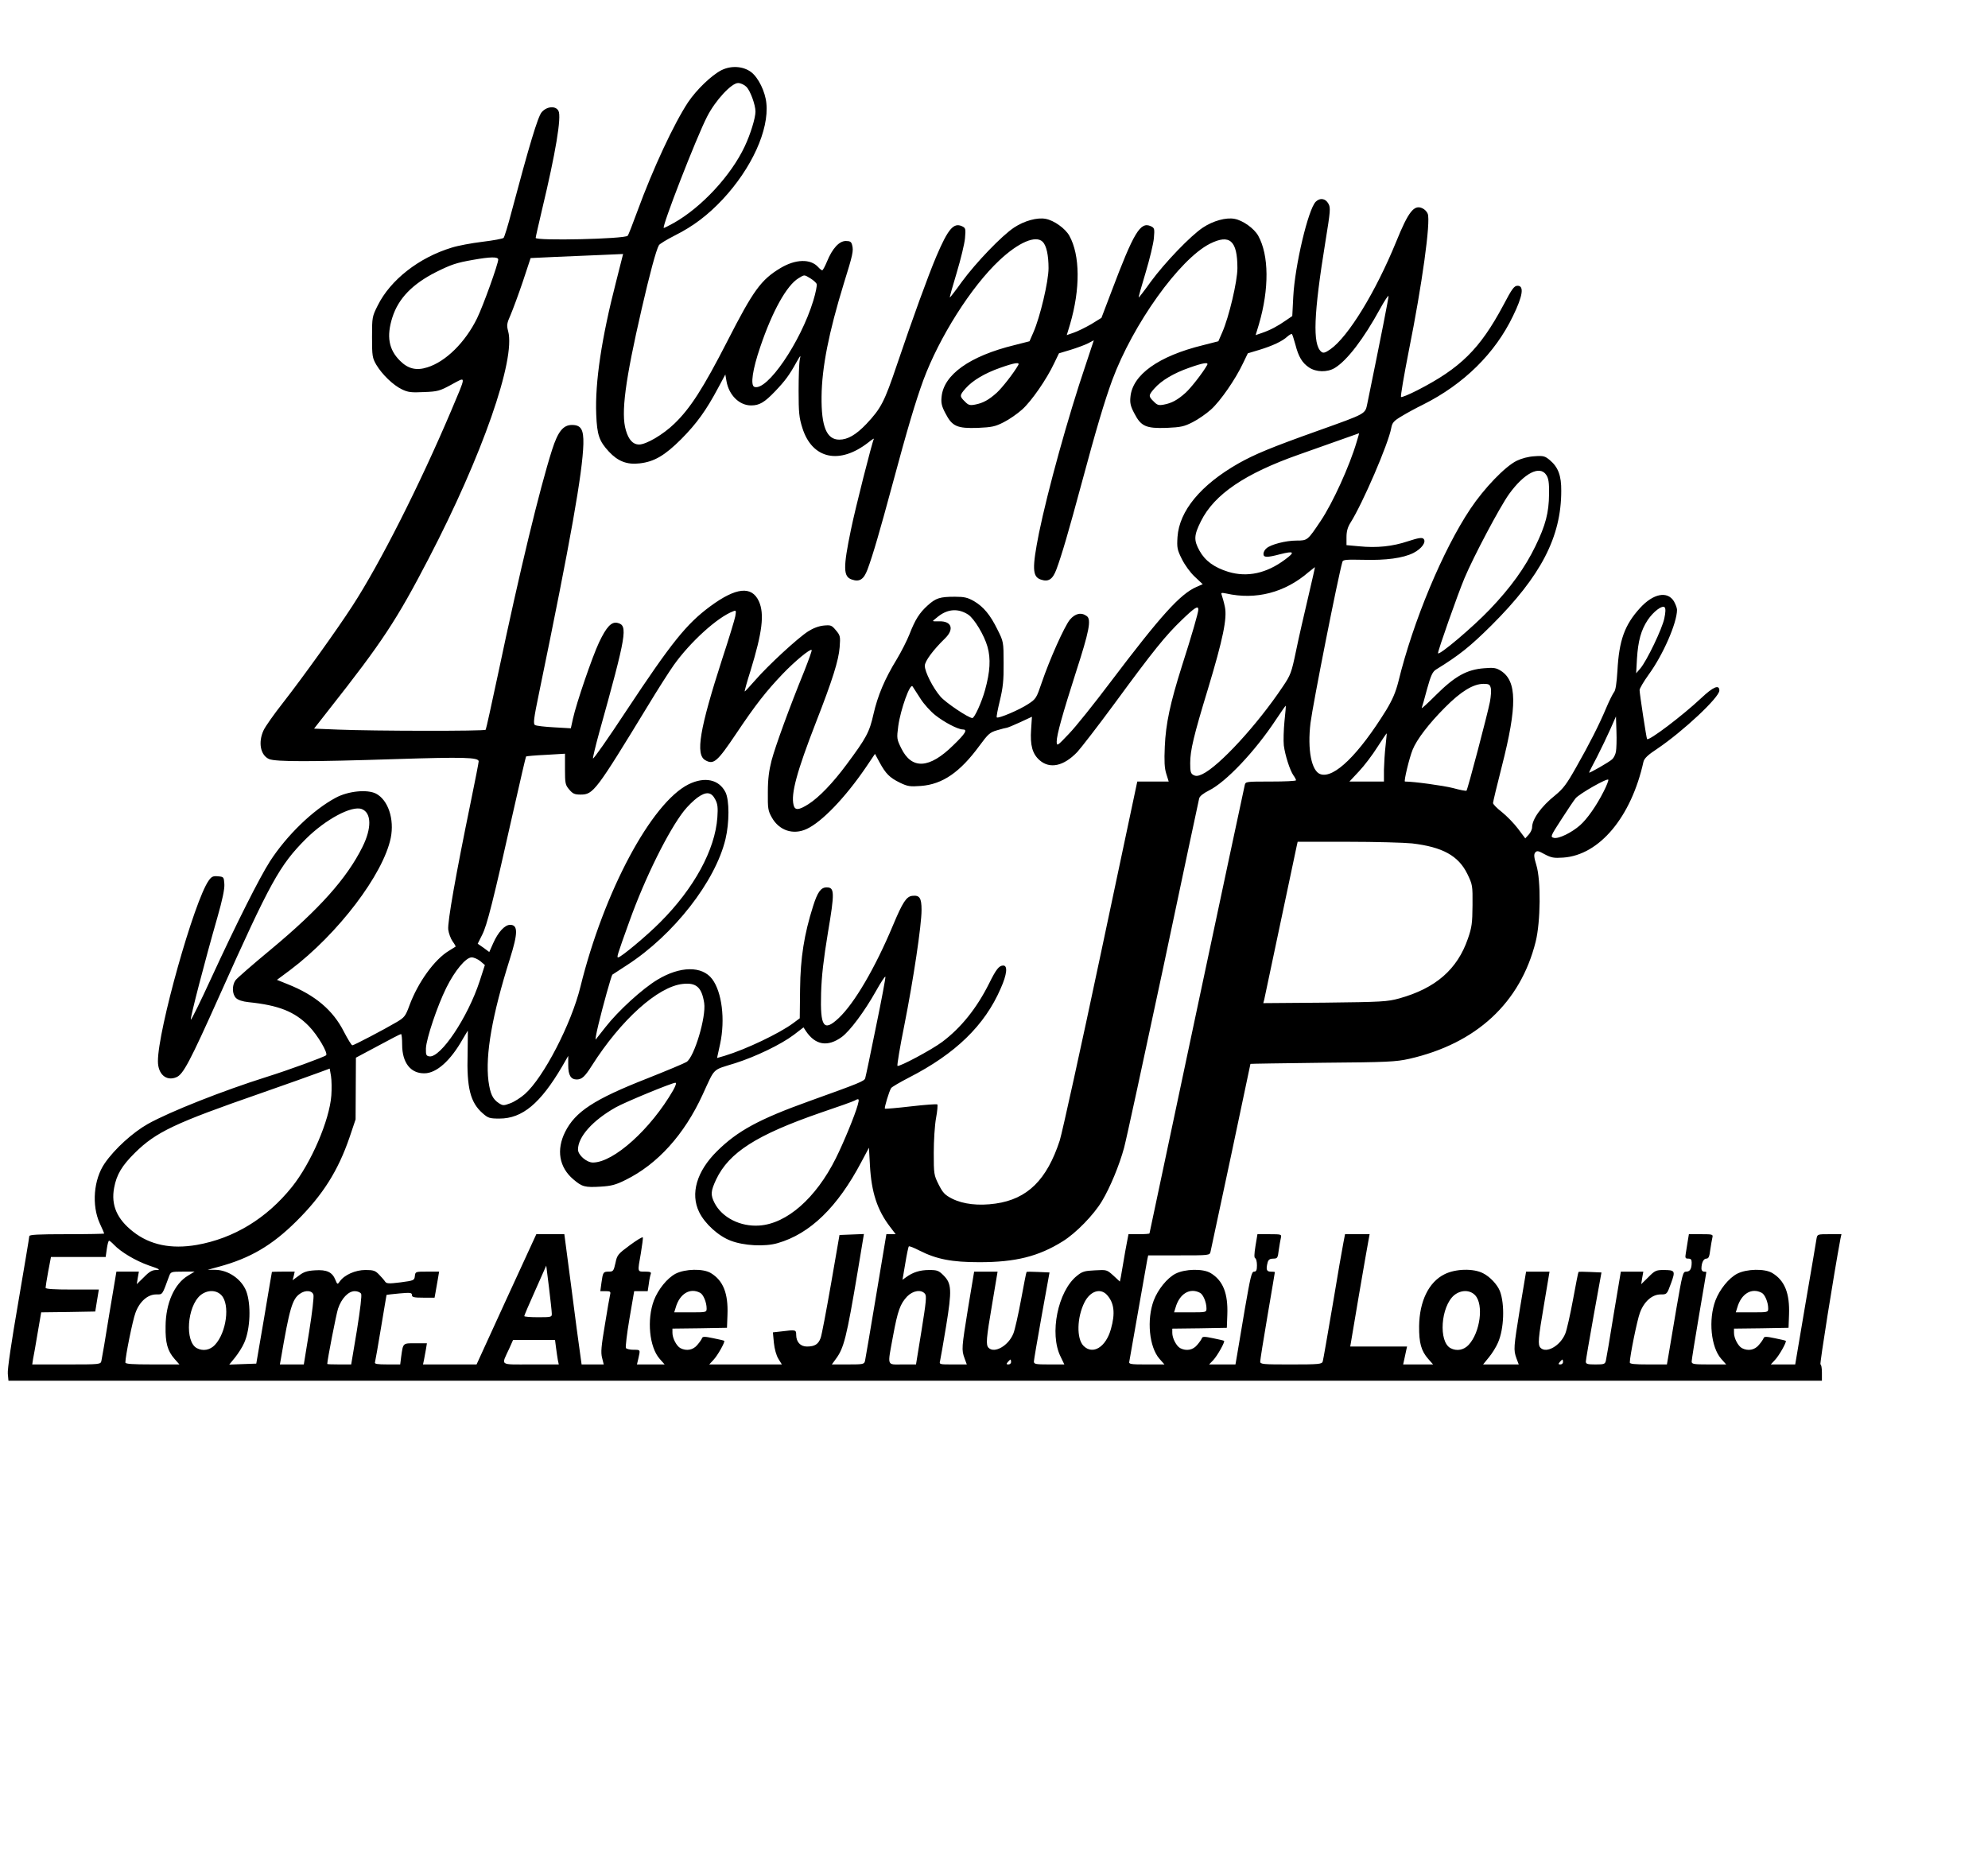 <?xml version="1.0" standalone="no"?>
<!DOCTYPE svg PUBLIC "-//W3C//DTD SVG 20010904//EN"
 "http://www.w3.org/TR/2001/REC-SVG-20010904/DTD/svg10.dtd">
<svg version="1.0" xmlns="http://www.w3.org/2000/svg"
 width="1221pt" height="1145pt" viewBox="0 0 1221 1145"
 preserveAspectRatio="xMidYMid meet">
<g transform="translate(0,1145) scale(0.1,-0.1)"
fill="#000000" stroke="none">
<path d="M4431 11019 c-62 -32 -153 -120 -205 -197 -87 -132 -215 -406 -312
-671 -29 -79 -55 -146 -59 -149 -20 -20 -565 -32 -565 -13 0 5 18 83 39 173
83 346 121 571 101 607 -17 33 -72 28 -103 -8 -24 -28 -77 -206 -186 -615 -21
-81 -43 -152 -48 -157 -5 -5 -63 -16 -130 -24 -66 -8 -152 -24 -189 -36 -201
-61 -376 -198 -454 -355 -34 -68 -35 -71 -35 -194 0 -117 2 -128 26 -170 36
-60 103 -125 157 -151 37 -18 57 -21 135 -17 86 3 98 7 170 46 93 50 93 65 -3
-163 -191 -450 -436 -936 -606 -1197 -93 -144 -304 -438 -425 -593 -56 -71
-110 -148 -120 -170 -35 -75 -19 -154 34 -177 41 -17 256 -17 781 0 409 13
506 11 506 -14 0 -7 -22 -120 -49 -251 -92 -447 -143 -736 -138 -782 3 -23 15
-56 27 -73 12 -16 20 -31 18 -32 -1 -1 -20 -12 -40 -25 -89 -53 -191 -194
-244 -338 -23 -63 -30 -72 -77 -100 -80 -47 -263 -143 -273 -143 -5 0 -28 38
-52 84 -67 132 -176 224 -344 291 l-67 27 82 61 c293 221 571 587 617 811 23
115 -16 233 -91 272 -54 27 -169 16 -246 -25 -139 -74 -300 -229 -405 -391
-64 -100 -207 -384 -359 -714 -68 -148 -125 -264 -127 -258 -4 12 86 359 163
627 31 108 45 175 43 205 -3 44 -4 45 -39 48 -31 3 -40 -2 -57 -26 -89 -124
-313 -921 -312 -1110 0 -80 52 -124 113 -98 42 17 82 92 265 501 312 697 369
801 531 963 122 121 282 206 343 183 60 -23 62 -117 4 -233 -96 -193 -265
-382 -562 -629 -111 -92 -209 -177 -218 -190 -22 -32 -20 -85 3 -108 13 -13
40 -22 78 -26 185 -19 283 -58 370 -147 54 -55 119 -166 106 -179 -12 -11
-231 -91 -365 -133 -267 -84 -594 -213 -730 -289 -92 -52 -204 -153 -265 -242
-68 -99 -81 -257 -30 -369 15 -32 27 -60 27 -62 0 -2 -103 -4 -230 -4 -177 0
-230 -3 -230 -12 0 -7 -31 -191 -68 -408 -41 -236 -67 -412 -64 -437 l4 -43
5569 0 5569 0 0 50 c0 28 -4 50 -9 50 -6 0 82 553 123 773 l6 27 -74 0 c-72 0
-74 0 -79 -27 -2 -16 -33 -196 -68 -400 l-63 -373 -75 0 -75 0 26 28 c25 26
73 111 66 117 -2 2 -32 9 -67 16 -52 11 -65 11 -69 1 -2 -7 -15 -26 -29 -42
-26 -32 -67 -39 -104 -20 -24 13 -49 61 -49 94 l0 26 168 2 167 3 3 80 c5 131
-26 210 -102 256 -47 29 -159 26 -217 -4 -51 -27 -107 -96 -133 -164 -44 -118
-28 -286 35 -358 l31 -35 -106 0 c-94 0 -106 2 -106 18 0 9 20 136 45 282 25
145 45 266 45 267 0 2 -7 3 -15 3 -8 0 -15 8 -15 18 0 36 13 62 30 62 14 0 19
12 24 53 4 28 10 62 13 75 5 21 3 22 -70 22 l-74 0 -7 -42 c-4 -24 -9 -58 -12
-75 -5 -29 -3 -33 15 -33 16 0 21 -6 21 -24 0 -39 -10 -56 -34 -56 -20 0 -23
-14 -60 -227 -21 -126 -43 -254 -48 -285 l-10 -58 -114 0 c-85 0 -114 3 -114
12 0 38 45 260 62 305 25 69 75 113 127 113 39 0 39 0 64 68 28 77 26 82 -47
82 -44 0 -53 -4 -92 -44 l-44 -43 6 38 7 39 -69 0 -69 0 -44 -262 c-23 -145
-45 -273 -48 -285 -5 -21 -11 -23 -64 -23 -50 0 -59 3 -59 18 0 9 22 136 48
282 l48 265 -69 3 c-38 2 -71 2 -72 0 -2 -2 -17 -78 -34 -171 -17 -92 -38
-185 -47 -207 -30 -75 -116 -124 -152 -88 -18 18 -15 54 22 271 l33 197 -72 0
-72 0 -37 -222 c-40 -248 -41 -257 -22 -311 l14 -37 -110 0 -109 0 35 43 c20
24 45 64 56 90 38 85 43 237 12 318 -16 40 -61 88 -103 109 -59 31 -170 28
-237 -6 -97 -48 -154 -166 -156 -319 -1 -103 13 -152 56 -201 l30 -34 -92 0
-92 0 7 32 c4 18 9 43 12 56 l5 22 -175 0 -174 0 52 308 c29 169 56 324 60
344 l7 38 -75 0 -76 0 -10 -52 c-6 -29 -36 -201 -66 -383 -31 -181 -58 -338
-61 -347 -5 -16 -23 -18 -195 -18 -173 0 -189 1 -189 18 0 9 20 136 45 282 25
145 45 266 45 267 0 2 -11 3 -25 3 -26 0 -31 13 -19 58 5 16 14 22 34 22 26 0
28 4 34 53 4 28 10 62 13 75 5 21 3 22 -69 22 l-75 0 -12 -72 c-8 -50 -9 -74
-1 -76 5 -2 10 -21 10 -43 0 -30 -4 -39 -18 -39 -15 0 -22 -32 -56 -227 -21
-126 -43 -254 -48 -285 l-10 -58 -81 0 -81 0 26 27 c25 27 73 112 66 118 -2 2
-32 9 -67 16 -52 11 -65 11 -69 1 -2 -7 -15 -26 -29 -42 -26 -32 -67 -39 -104
-20 -24 13 -49 61 -49 94 l0 26 168 2 167 3 3 80 c5 131 -26 210 -102 256 -47
29 -159 26 -217 -4 -51 -27 -107 -96 -133 -164 -44 -118 -28 -286 35 -358 l31
-35 -110 0 c-100 0 -110 2 -106 18 2 9 26 148 54 307 28 160 53 302 56 317 l6
28 189 0 c187 0 189 0 194 23 7 28 245 1149 245 1153 0 1 199 4 443 7 400 3
451 6 532 24 413 94 683 344 777 720 30 121 33 376 4 470 -15 49 -16 66 -7 77
11 13 19 11 59 -11 40 -21 56 -24 113 -20 222 15 418 249 493 589 5 20 27 42
84 79 160 108 382 316 382 358 0 39 -38 23 -112 -47 -114 -107 -321 -264 -332
-251 -4 5 -46 280 -46 301 0 9 25 52 56 95 89 122 174 318 174 398 0 11 -9 34
-19 52 -40 65 -127 48 -208 -41 -95 -104 -129 -199 -139 -386 -5 -77 -11 -120
-21 -131 -7 -9 -29 -52 -47 -95 -44 -105 -104 -223 -187 -369 -57 -101 -78
-129 -128 -170 -85 -68 -141 -146 -141 -196 0 -13 -10 -33 -21 -45 l-21 -23
-45 60 c-25 33 -69 78 -99 102 -30 23 -54 48 -54 55 0 7 24 108 54 225 95 372
94 525 -7 588 -27 17 -43 20 -101 15 -107 -8 -180 -49 -295 -163 -51 -51 -91
-88 -89 -81 3 7 18 60 33 117 23 83 34 106 55 119 143 88 209 141 341 272 303
302 428 542 428 825 1 94 -19 146 -70 189 -30 25 -39 28 -94 24 -37 -2 -79
-13 -110 -28 -72 -36 -199 -168 -284 -295 -169 -253 -352 -691 -442 -1060 -17
-67 -36 -111 -75 -176 -169 -273 -320 -421 -403 -394 -56 17 -82 151 -62 315
15 118 169 897 196 990 4 13 25 14 127 12 140 -4 245 10 309 42 51 26 81 68
62 87 -9 9 -31 6 -95 -15 -95 -32 -191 -42 -301 -31 l-77 7 0 49 c0 35 7 61
24 88 75 118 234 487 251 583 6 32 15 43 64 72 31 19 90 51 131 71 250 125
443 315 553 545 60 123 69 185 28 185 -21 0 -34 -17 -88 -120 -144 -269 -263
-386 -528 -522 -51 -26 -97 -45 -100 -41 -4 4 18 132 48 285 81 403 135 792
116 840 -5 13 -19 28 -33 34 -51 24 -86 -21 -161 -206 -126 -308 -294 -583
-404 -660 -33 -23 -44 -25 -56 -15 -54 45 -47 230 26 679 30 184 32 206 18
230 -18 33 -52 38 -78 12 -46 -46 -128 -391 -138 -584 l-6 -118 -41 -28 c-50
-35 -96 -59 -146 -76 l-38 -13 20 66 c64 218 62 425 -4 544 -25 45 -95 95
-146 104 -51 10 -131 -12 -193 -53 -76 -50 -235 -216 -321 -333 -39 -55 -73
-98 -74 -97 -2 2 17 70 42 152 25 83 48 178 51 212 5 59 4 63 -19 74 -64 29
-104 -37 -241 -400 l-62 -163 -63 -39 c-35 -20 -83 -44 -107 -52 l-43 -15 20
66 c64 218 62 425 -4 544 -25 45 -95 95 -146 104 -51 10 -131 -12 -193 -53
-76 -50 -235 -216 -321 -333 -39 -55 -73 -98 -74 -97 -2 2 17 70 42 152 25 83
48 178 51 212 5 59 4 63 -19 74 -51 23 -85 -17 -156 -183 -51 -120 -147 -384
-243 -668 -77 -228 -97 -267 -188 -364 -64 -67 -115 -96 -166 -96 -78 0 -111
80 -109 265 2 179 44 392 137 695 55 176 60 200 51 234 -5 21 -12 26 -39 26
-41 0 -83 -46 -116 -127 -12 -29 -25 -53 -29 -53 -4 0 -15 9 -25 20 -47 52
-139 49 -231 -6 -120 -72 -167 -137 -326 -448 -149 -291 -229 -415 -326 -508
-69 -67 -173 -128 -217 -128 -37 0 -64 29 -81 88 -31 104 -4 306 97 744 48
210 89 363 106 392 4 8 49 35 98 60 114 57 204 126 294 222 178 191 285 426
268 590 -7 72 -49 157 -93 191 -49 37 -123 42 -183 12z m154 -103 c23 -23 55
-110 55 -151 0 -40 -31 -140 -66 -214 -84 -179 -265 -374 -435 -470 -31 -17
-58 -31 -62 -31 -16 0 200 556 266 684 51 100 150 206 190 206 16 0 38 -10 52
-24z m1819 -951 c23 -23 36 -82 36 -162 0 -81 -52 -301 -93 -394 l-24 -55 -94
-24 c-274 -67 -434 -182 -446 -318 -4 -37 1 -58 24 -101 41 -80 72 -93 198
-89 88 4 107 8 160 35 34 17 84 52 113 78 58 52 151 187 196 283 l30 62 70 21
c39 12 88 30 108 40 l36 19 -49 -148 c-110 -324 -235 -778 -288 -1037 -42
-212 -41 -266 10 -284 48 -17 74 0 97 61 33 88 77 240 152 518 95 353 143 513
191 645 128 345 413 743 600 838 122 61 169 20 169 -150 0 -81 -52 -301 -93
-394 l-24 -55 -94 -24 c-274 -67 -434 -182 -446 -318 -4 -37 1 -58 24 -101 41
-80 72 -93 198 -89 88 4 107 8 160 35 34 17 84 52 113 78 58 52 151 187 196
283 l30 62 70 21 c82 25 142 53 173 82 13 11 25 18 28 15 3 -3 12 -32 21 -64
19 -75 42 -113 84 -141 43 -29 112 -31 158 -3 76 46 178 180 278 363 27 49 50
84 52 79 2 -7 -47 -255 -130 -660 -14 -66 -3 -60 -302 -167 -289 -103 -390
-145 -491 -202 -231 -132 -362 -291 -373 -451 -4 -66 -2 -78 27 -136 18 -36
51 -82 79 -108 l49 -46 -39 -17 c-100 -44 -218 -175 -526 -582 -101 -134 -216
-278 -257 -320 -72 -76 -74 -77 -75 -48 0 41 36 170 119 429 80 247 95 321 66
342 -34 25 -71 17 -104 -22 -34 -42 -124 -243 -173 -387 -32 -94 -35 -100 -83
-131 -54 -36 -184 -91 -193 -82 -3 3 6 50 19 103 19 80 24 123 23 230 0 131
-1 133 -37 205 -45 92 -86 141 -145 176 -39 22 -59 27 -117 27 -92 0 -117 -8
-167 -53 -51 -46 -77 -87 -112 -177 -15 -38 -50 -107 -77 -152 -76 -124 -118
-225 -144 -338 -25 -112 -44 -147 -166 -311 -83 -112 -169 -202 -234 -243 -60
-38 -83 -39 -91 -5 -17 68 19 203 138 509 100 256 139 379 145 460 5 66 4 72
-23 104 -26 31 -31 33 -75 29 -30 -3 -65 -16 -96 -36 -65 -42 -245 -208 -324
-299 -35 -40 -64 -71 -65 -70 -2 2 14 60 36 129 72 235 86 347 51 425 -44 96
-140 86 -299 -31 -146 -108 -237 -221 -517 -644 -110 -167 -201 -297 -203
-290 -1 7 16 78 38 158 169 606 177 658 114 674 -38 10 -69 -23 -115 -120 -41
-87 -139 -372 -160 -468 l-13 -59 -103 6 c-56 3 -109 9 -117 14 -12 7 -8 39
25 198 195 944 267 1352 272 1528 2 89 -14 117 -70 117 -54 0 -86 -40 -122
-152 -78 -245 -199 -746 -331 -1373 -40 -187 -74 -343 -77 -347 -5 -9 -690 -8
-906 1 l-148 6 90 115 c329 417 417 551 614 930 329 632 535 1223 488 1396
-10 37 -8 48 15 100 14 33 48 124 75 204 l48 145 148 7 c82 3 209 9 284 12
l136 6 -43 -170 c-89 -345 -130 -618 -122 -815 5 -127 18 -164 78 -229 55 -59
111 -81 188 -72 90 10 155 48 257 150 94 95 152 175 226 314 l44 82 7 -41 c15
-86 79 -149 151 -149 51 0 82 18 148 87 61 64 87 99 130 177 27 47 28 48 21
16 -4 -19 -7 -105 -7 -190 0 -134 3 -165 23 -228 60 -192 229 -228 407 -88 21
17 36 26 32 20 -10 -18 -114 -426 -141 -559 -48 -232 -47 -286 5 -304 48 -17
74 0 97 61 33 88 77 240 152 518 95 353 143 513 191 645 98 264 294 574 467
736 118 111 224 156 266 114z m-3344 -109 c0 -27 -92 -283 -130 -361 -72 -147
-192 -266 -305 -301 -68 -22 -119 -9 -168 40 -70 69 -84 151 -47 267 37 116
123 205 270 279 91 45 122 56 225 74 107 19 155 20 155 2z m1918 -116 c18 -11
35 -27 38 -34 3 -8 -6 -54 -21 -103 -78 -256 -285 -558 -362 -529 -25 10 -11
107 36 244 75 222 163 379 235 423 38 23 34 23 74 -1z m1276 -532 c-27 -48
-99 -140 -132 -170 -49 -44 -85 -64 -134 -73 -31 -6 -41 -3 -62 19 -33 32 -33
38 4 80 44 50 119 94 213 127 90 32 122 36 111 17z m1160 0 c-27 -48 -99 -140
-132 -170 -49 -44 -85 -64 -134 -73 -31 -6 -41 -3 -62 19 -33 32 -33 38 4 80
44 50 119 94 213 127 90 32 122 36 111 17z m919 -470 c-44 -150 -148 -378
-222 -488 -80 -119 -80 -120 -148 -120 -66 0 -159 -24 -185 -48 -10 -8 -18
-23 -18 -34 0 -23 22 -23 102 -2 87 22 94 14 30 -33 -114 -85 -232 -110 -348
-75 -87 27 -143 68 -177 130 -36 65 -34 95 9 181 82 165 271 293 604 410 110
39 351 124 367 130 1 1 -5 -23 -14 -51z m1164 -205 c14 -21 18 -47 17 -118 -1
-113 -21 -191 -84 -320 -64 -132 -152 -254 -280 -388 -104 -109 -312 -285
-318 -269 -3 10 122 365 163 462 55 131 217 437 273 515 93 129 189 179 229
118z m-1463 -753 c-24 -102 -58 -249 -74 -328 -28 -134 -33 -148 -82 -220
-155 -232 -390 -488 -494 -537 -26 -12 -39 -13 -54 -5 -17 9 -20 21 -20 73 0
78 21 167 110 459 91 302 118 431 103 501 -6 29 -15 60 -19 71 -6 16 -4 17 27
11 182 -41 361 5 507 132 21 17 38 30 38 30 1 -1 -18 -85 -42 -187z m2188
-128 c-13 -64 -108 -261 -147 -307 l-26 -30 5 90 c7 109 25 175 66 237 35 52
89 93 104 78 7 -7 6 -31 -2 -68z m-2862 54 c0 -18 -39 -154 -101 -347 -72
-228 -99 -354 -105 -494 -4 -90 -2 -132 9 -167 l15 -48 -97 0 -96 0 -224
-1057 c-123 -582 -237 -1098 -252 -1147 -79 -242 -198 -360 -394 -388 -105
-15 -199 -4 -267 30 -45 23 -57 36 -83 87 -29 58 -30 65 -30 195 0 74 6 170
14 213 8 42 11 80 8 84 -4 3 -76 -2 -162 -12 -85 -10 -157 -16 -160 -14 -5 5
26 107 38 126 4 7 54 36 110 65 285 146 465 320 563 547 39 87 44 141 16 141
-26 0 -44 -23 -87 -110 -76 -152 -172 -272 -288 -359 -64 -48 -266 -156 -275
-147 -3 4 15 115 42 248 56 282 106 615 106 709 0 75 -12 92 -57 87 -36 -4
-59 -39 -118 -180 -109 -261 -237 -480 -334 -571 -92 -86 -114 -55 -108 153 3
105 15 208 42 372 42 248 41 278 -8 278 -35 0 -56 -29 -83 -115 -55 -173 -78
-318 -80 -509 l-2 -180 -39 -29 c-84 -63 -292 -162 -421 -201 l-48 -14 19 87
c32 150 11 318 -49 398 -62 82 -197 80 -336 -4 -92 -55 -242 -192 -319 -291
-29 -37 -56 -71 -60 -76 -4 -4 3 36 16 90 27 113 80 303 86 308 2 1 42 27 89
58 288 186 544 515 606 775 24 101 24 238 0 287 -40 79 -127 98 -227 49 -228
-114 -520 -659 -664 -1243 -56 -229 -227 -558 -341 -659 -25 -22 -65 -48 -90
-57 -40 -15 -45 -15 -69 0 -40 26 -54 58 -65 137 -20 162 23 405 131 748 51
161 51 211 2 211 -33 0 -74 -45 -104 -113 l-24 -54 -35 26 -36 25 28 56 c29
57 65 197 193 768 40 177 74 324 76 326 2 2 57 7 122 10 l117 7 0 -95 c0 -87
2 -97 26 -125 22 -26 33 -31 70 -31 78 0 93 20 416 550 55 91 125 201 156 245
101 142 269 295 366 331 17 7 18 4 12 -31 -4 -21 -40 -140 -81 -264 -138 -428
-165 -586 -103 -620 51 -29 73 -10 188 161 122 182 185 262 288 370 74 77 168
155 177 146 3 -3 -18 -60 -45 -129 -91 -223 -178 -462 -201 -549 -16 -62 -23
-115 -23 -195 -1 -100 1 -114 24 -155 45 -81 132 -110 215 -71 93 43 236 192
363 378 l56 83 28 -52 c38 -70 62 -94 125 -125 48 -23 62 -25 129 -20 133 10
240 84 359 246 54 73 64 83 109 96 27 8 54 15 58 15 5 0 42 15 83 34 l73 34
-5 -77 c-7 -99 8 -151 52 -190 63 -55 148 -37 232 51 22 24 126 158 229 298
239 326 313 417 413 513 80 77 101 90 101 63z m-1413 -31 c37 -25 98 -126 118
-197 21 -74 16 -154 -15 -266 -21 -76 -65 -172 -78 -172 -23 0 -165 95 -196
132 -46 53 -96 152 -96 189 0 28 51 97 125 169 57 56 40 106 -36 104 -22 -1
-39 0 -39 2 0 2 16 15 35 30 59 45 122 48 182 9z m-293 -517 c21 -33 62 -78
90 -100 54 -43 139 -88 169 -88 31 0 18 -24 -58 -97 -147 -145 -255 -151 -320
-18 -27 55 -28 60 -18 136 14 101 73 267 88 243 6 -9 28 -44 49 -76z m3502 67
c4 -15 1 -52 -5 -85 -14 -73 -137 -540 -144 -546 -2 -3 -40 4 -83 16 -59 15
-240 40 -295 40 -8 0 26 143 47 195 25 63 101 162 199 260 98 99 174 145 237
145 32 0 39 -4 44 -25z m-1267 -205 c-5 -52 -7 -119 -4 -148 8 -61 37 -152 59
-184 9 -12 16 -26 16 -30 0 -5 -70 -8 -155 -8 -152 0 -155 0 -160 -22 -10 -41
-585 -2749 -585 -2753 0 -3 -29 -5 -64 -5 l-65 0 -10 -52 c-6 -29 -15 -82 -21
-118 -6 -36 -13 -78 -16 -93 l-6 -28 -40 37 c-40 36 -41 36 -113 32 -64 -3
-78 -7 -111 -34 -117 -94 -170 -356 -100 -496 l23 -48 -94 0 c-82 0 -93 2 -93
18 0 9 22 136 48 282 l48 265 -69 3 c-38 2 -71 2 -72 0 -2 -2 -17 -78 -34
-171 -17 -92 -38 -185 -47 -207 -30 -75 -116 -124 -152 -88 -18 18 -15 54 22
271 l33 197 -72 0 -72 0 -37 -222 c-40 -248 -41 -257 -22 -310 l14 -38 -85 0
c-84 0 -85 0 -79 23 3 13 20 109 37 213 36 221 34 261 -16 311 -30 30 -39 33
-89 33 -56 0 -100 -14 -142 -45 l-21 -15 17 100 c9 55 19 103 22 105 3 3 31
-8 64 -25 106 -54 200 -72 369 -72 222 0 363 35 512 128 81 50 191 163 241
247 50 83 107 221 136 328 14 52 122 551 241 1109 118 558 217 1025 220 1036
3 14 25 31 60 49 104 51 284 241 413 437 31 47 58 85 59 84 1 -1 -2 -44 -8
-96z m2036 -186 c-3 -17 -13 -38 -23 -47 -19 -18 -142 -88 -142 -82 0 3 22 46
49 97 26 51 63 128 82 171 l34 77 3 -92 c2 -51 0 -107 -3 -124z m-1415 36 c-5
-41 -9 -108 -10 -147 l0 -73 -106 0 -106 0 59 63 c32 34 83 101 113 149 30 47
56 85 57 84 1 0 -3 -35 -7 -76z m1339 -282 c-44 -87 -101 -168 -144 -206 -52
-46 -132 -85 -161 -78 -23 6 -22 9 46 114 38 59 77 117 87 129 23 28 197 127
201 114 2 -5 -11 -38 -29 -73z m-5456 -48 c15 -28 17 -50 13 -110 -14 -199
-143 -436 -351 -644 -82 -83 -242 -216 -258 -216 -10 0 -9 6 70 225 96 267
239 554 334 675 22 28 59 64 82 81 54 39 86 36 110 -11z m4280 -270 c186 -22
284 -75 339 -187 32 -66 33 -71 32 -193 -1 -109 -4 -135 -28 -204 -65 -190
-199 -306 -422 -368 -73 -20 -105 -22 -457 -26 l-378 -3 6 23 c3 13 48 226
100 473 52 248 97 460 100 473 l5 22 308 0 c169 0 346 -5 395 -10z m-5723
-723 l28 -24 -32 -99 c-73 -223 -240 -472 -309 -462 -19 3 -22 9 -21 49 2 59
70 261 125 372 52 105 120 187 156 187 14 0 38 -11 53 -23z m2430 -404 c-33
-164 -63 -306 -66 -315 -5 -18 -35 -30 -344 -141 -309 -111 -441 -183 -567
-308 -124 -123 -164 -260 -109 -373 35 -72 119 -148 194 -176 80 -31 210 -38
288 -15 199 57 368 221 514 498 l47 88 6 -108 c9 -166 45 -275 123 -377 l35
-46 -29 0 -28 0 -63 -377 c-35 -208 -65 -388 -68 -400 -5 -22 -10 -23 -105
-23 l-99 0 24 33 c50 67 66 128 136 545 l37 223 -75 -3 -75 -3 -52 -300 c-29
-165 -57 -315 -64 -333 -14 -38 -36 -52 -84 -52 -40 0 -66 28 -66 72 0 31 -3
32 -89 21 l-54 -6 6 -64 c4 -39 15 -78 28 -99 l21 -34 -223 0 -223 0 26 28
c25 26 73 111 66 117 -2 2 -32 9 -67 16 -52 11 -65 11 -69 1 -2 -7 -15 -26
-29 -42 -26 -32 -67 -39 -104 -20 -24 13 -49 61 -49 94 l0 26 168 2 167 3 3
80 c5 131 -26 210 -102 256 -47 29 -159 26 -217 -4 -51 -27 -107 -96 -133
-164 -44 -118 -28 -286 35 -358 l31 -35 -85 0 -85 0 9 38 c12 53 13 52 -30 52
-22 0 -43 5 -47 11 -3 6 6 87 22 180 l29 169 41 0 42 0 7 46 c3 26 9 53 12 60
4 11 -5 14 -36 14 -47 0 -46 -5 -25 113 8 49 14 93 12 97 -2 5 -38 -17 -80
-48 -73 -54 -78 -60 -88 -109 -11 -49 -14 -53 -40 -53 -35 0 -37 -3 -46 -68
l-7 -52 33 0 c28 0 32 -3 27 -22 -3 -13 -18 -96 -32 -185 -22 -130 -26 -170
-17 -203 l10 -40 -68 0 -68 0 -10 73 c-6 39 -30 219 -53 400 l-43 327 -86 0
-86 0 -184 -400 -183 -400 -164 0 -165 0 6 28 c3 15 8 44 12 65 l6 37 -70 0
c-79 0 -76 3 -88 -82 l-6 -48 -80 0 c-61 0 -79 3 -75 13 2 7 19 102 37 212 18
110 34 201 34 202 1 1 36 5 79 9 67 6 77 5 77 -10 0 -13 12 -16 70 -16 l69 0
6 33 c3 17 9 53 14 80 l8 47 -73 0 c-72 0 -73 0 -76 -27 -3 -27 -6 -28 -88
-39 -73 -9 -86 -8 -95 5 -5 8 -22 28 -37 43 -23 24 -34 28 -84 28 -61 0 -129
-30 -157 -70 -14 -20 -15 -20 -27 9 -19 48 -53 64 -125 59 -50 -3 -70 -10
-100 -33 l-38 -28 7 26 6 27 -70 0 c-38 0 -70 -1 -70 -2 -1 -2 -22 -129 -48
-283 l-48 -280 -83 -3 -83 -3 36 44 c19 24 45 64 56 90 38 85 43 237 12 318
-29 73 -110 129 -189 130 l-48 0 69 19 c192 52 326 130 477 280 161 160 255
308 326 515 l37 110 1 189 1 190 135 72 c74 40 137 73 142 73 4 1 7 -29 7 -65
0 -111 52 -178 138 -176 73 1 159 77 234 210 17 28 31 52 31 52 1 0 0 -64 -1
-142 -6 -210 17 -300 93 -366 33 -29 42 -32 103 -32 140 0 251 93 384 319 l38
66 0 -57 c0 -62 16 -88 53 -88 31 1 49 17 92 85 179 282 406 486 559 502 83 9
116 -21 131 -117 13 -86 -61 -332 -108 -362 -12 -8 -122 -54 -243 -102 -326
-128 -441 -204 -503 -328 -55 -110 -37 -217 50 -291 54 -46 70 -51 169 -45 65
4 92 11 152 41 197 97 361 279 473 523 79 171 56 149 200 194 126 40 282 115
360 174 l60 46 15 -23 c58 -86 133 -99 220 -36 50 37 138 154 210 282 30 54
56 93 58 88 2 -5 -24 -144 -58 -308z m-3345 -421 c-11 -152 -124 -415 -242
-562 -156 -194 -357 -316 -585 -356 -157 -27 -287 0 -390 81 -100 78 -137 164
-117 270 15 81 48 136 128 215 130 128 244 182 771 365 162 57 324 114 360
128 l65 24 8 -46 c4 -25 5 -79 2 -119z m2099 31 c-137 -237 -364 -442 -492
-443 -39 0 -92 46 -92 80 0 78 90 179 232 259 59 33 343 150 366 151 8 0 3
-16 -14 -47z m1134 -90 c-17 -62 -87 -232 -135 -328 -122 -244 -301 -401 -470
-412 -116 -8 -228 49 -274 138 -26 51 -24 73 10 146 79 165 248 273 641 409
107 36 202 70 210 75 26 15 29 10 18 -28z m-4568 -858 c43 -45 132 -98 214
-127 66 -22 75 -28 47 -28 -26 0 -43 -9 -77 -44 l-44 -43 6 38 7 39 -69 0 -69
0 -44 -262 c-23 -145 -45 -273 -48 -285 -5 -23 -6 -23 -215 -23 l-210 0 5 33
c4 17 16 89 28 159 l22 128 166 2 166 3 11 68 11 67 -164 0 c-112 0 -163 3
-163 11 0 6 7 51 16 100 l17 89 168 0 168 0 7 50 c4 28 10 50 14 50 3 0 17
-11 30 -25z m2689 -422 c1 -22 -2 -23 -84 -23 -47 0 -85 3 -85 7 0 4 30 75 68
159 l67 151 17 -136 c9 -75 17 -146 17 -158z m-2235 232 c-83 -50 -136 -169
-137 -310 -2 -103 12 -152 55 -201 l30 -34 -166 0 c-126 0 -166 3 -166 12 0
38 45 260 62 305 25 69 75 113 127 113 41 0 36 -7 80 113 10 26 13 27 83 27
l73 0 -41 -25z m206 -120 c54 -57 31 -229 -40 -305 -30 -32 -73 -40 -111 -20
-75 40 -60 255 22 325 42 34 97 34 129 0z m565 3 c4 -11 -8 -113 -26 -225
l-33 -203 -74 0 -73 0 6 33 c53 310 70 369 117 401 33 24 75 21 83 -6z m293 6
c5 -9 -5 -93 -26 -225 l-35 -209 -74 0 c-40 0 -73 1 -73 3 0 24 55 305 66 339
21 63 63 108 103 108 17 0 34 -7 39 -16z m2082 6 c20 -10 40 -59 40 -96 0 -24
-2 -24 -99 -24 l-100 0 9 29 c24 85 88 124 150 91z m1381 -6 c11 -13 7 -50
-21 -225 l-34 -209 -83 0 c-99 0 -93 -16 -58 175 29 157 44 197 87 243 36 36
86 44 109 16z m1117 -6 c45 -49 53 -113 25 -211 -31 -111 -111 -160 -168 -103
-44 44 -41 175 6 268 35 68 96 89 137 46z m572 12 c20 -10 40 -59 40 -96 0
-24 -2 -24 -99 -24 l-100 0 9 29 c24 85 88 124 150 91z m1690 -15 c54 -57 31
-229 -40 -305 -30 -32 -73 -40 -111 -20 -75 40 -60 255 22 325 42 34 97 34
129 0z m1760 15 c20 -10 40 -59 40 -96 0 -24 -2 -24 -99 -24 l-100 0 9 29 c24
85 88 124 150 91z m-7405 -337 c3 -27 9 -60 11 -75 l6 -28 -172 0 c-196 0
-182 -10 -133 96 l24 54 129 0 129 0 6 -47z m2795 -88 c0 -8 -7 -15 -16 -15
-14 0 -14 3 -4 15 7 8 14 15 16 15 2 0 4 -7 4 -15z m3390 0 c0 -8 -7 -15 -16
-15 -14 0 -14 3 -4 15 7 8 14 15 16 15 2 0 4 -7 4 -15z"/>
</g>
</svg>
